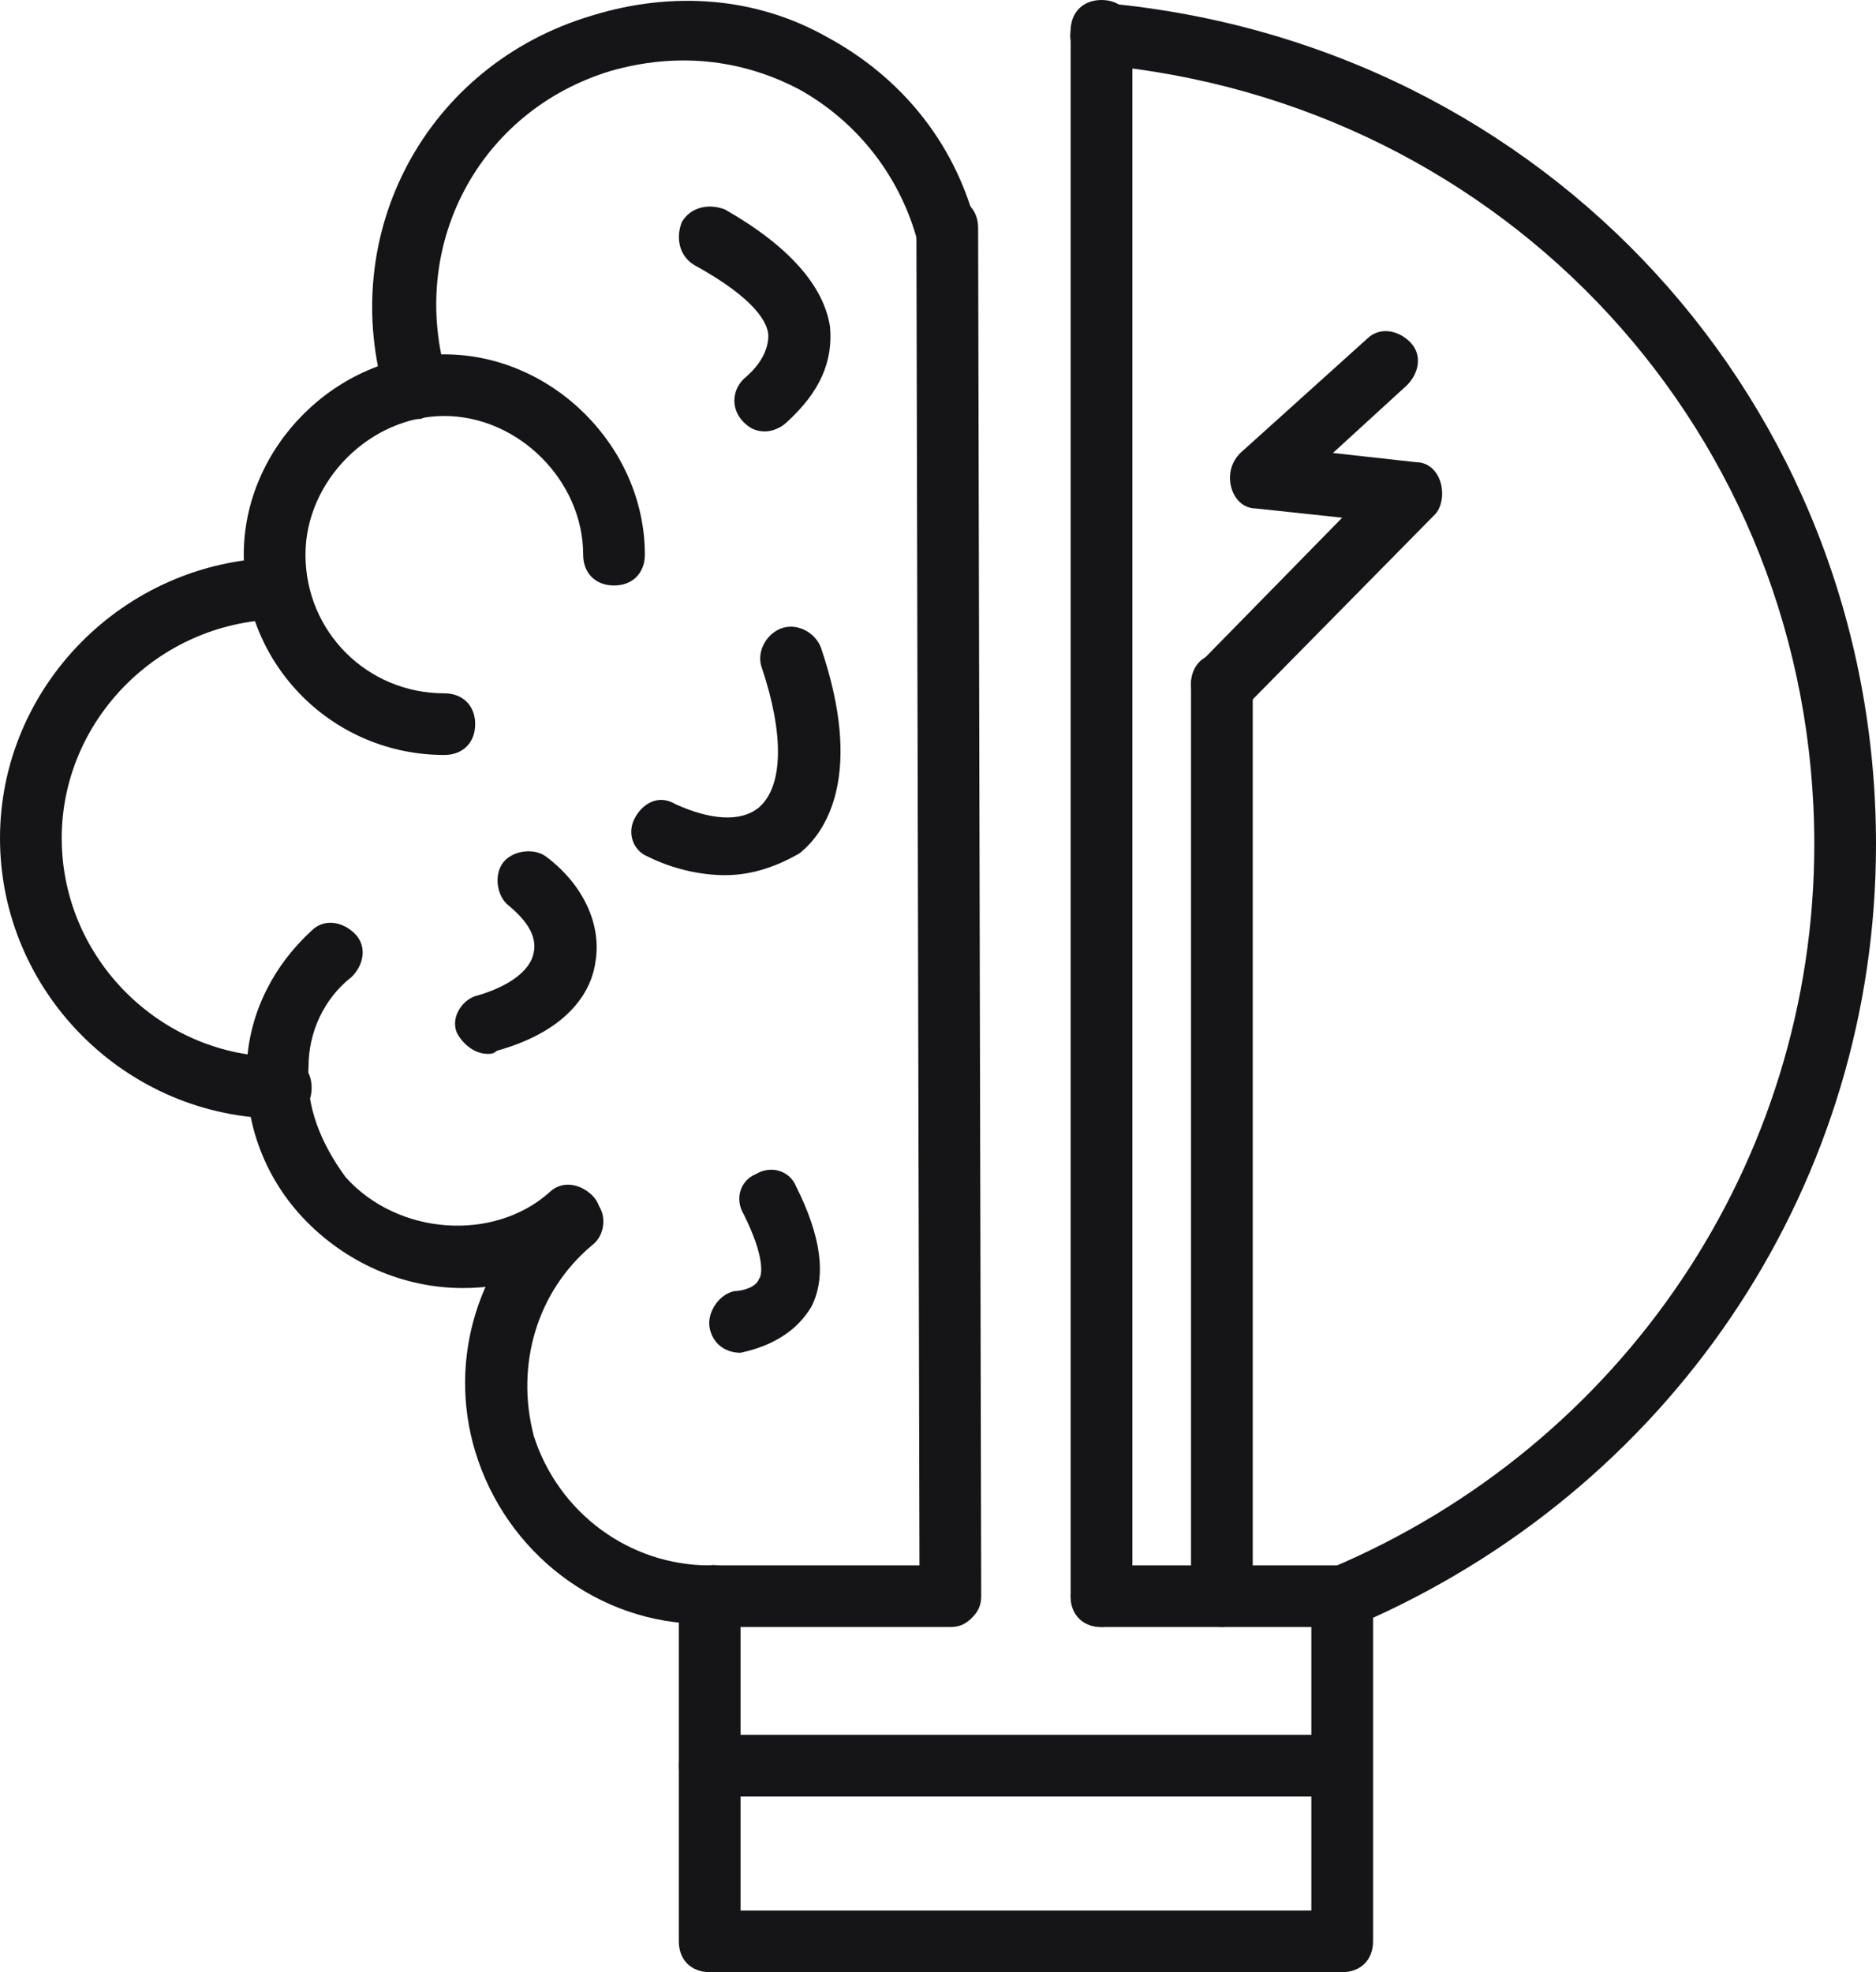 <svg width="78" height="82" viewBox="0 0 78 82" fill="none" xmlns="http://www.w3.org/2000/svg">
<path d="M55.678 67.65H45.799C45.03 67.65 44.516 67.138 44.516 66.369C44.516 65.6 45.03 65.088 45.799 65.088H55.678C56.447 65.088 56.961 65.6 56.961 66.369C56.961 67.138 56.447 67.65 55.678 67.65ZM55.678 74.697H29.507C28.737 74.697 28.224 74.184 28.224 73.416C28.224 72.647 28.737 72.134 29.507 72.134H55.678C56.447 72.134 56.961 72.647 56.961 73.416C56.961 74.184 56.447 74.697 55.678 74.697Z" fill="#151518"/>
<path d="M45.799 67.65C45.03 67.65 44.516 67.138 44.516 66.369L44.516 1.281C44.516 0.512 45.03 0 45.799 0C46.569 0 47.082 0.512 47.082 1.281V66.369C47.082 67.138 46.569 67.65 45.799 67.65Z" fill="#151518"/>
<path d="M55.806 82H29.507C28.737 82 28.224 81.487 28.224 80.719V66.369C28.224 65.6 28.737 65.088 29.507 65.088H38.23L38.102 9.481C38.102 8.713 38.615 8.2 39.385 8.2C40.155 8.2 40.668 8.713 40.668 9.481L40.796 66.369C40.796 66.753 40.668 67.009 40.411 67.266C40.155 67.522 39.898 67.65 39.513 67.65H30.79V79.438H54.523V66.369C54.523 65.856 54.78 65.344 55.293 65.216C67.48 60.091 75.434 48.303 75.434 35.106C75.434 18.066 62.605 4.228 45.671 2.691C45.03 2.691 44.388 2.05 44.516 1.281C44.516 0.641 45.158 8.59145e-08 45.928 0.128C64.273 1.794 78 16.784 78 35.106C78 49.072 69.79 61.5 57.089 67.266V80.719C57.089 81.487 56.576 82 55.806 82Z" fill="#151518"/>
<path d="M17.319 17.425C16.806 17.425 16.293 17.041 16.036 16.528C13.984 9.738 17.704 2.691 24.632 0.641C27.967 -0.384 31.431 -0.128 34.382 1.538C37.461 3.203 39.641 5.894 40.539 9.225C40.796 9.866 40.411 10.634 39.641 10.762C39 11.019 38.23 10.506 38.102 9.866C37.332 7.175 35.536 4.997 33.227 3.716C30.79 2.434 28.095 2.178 25.401 2.947C19.885 4.612 16.934 10.25 18.602 15.759C18.859 16.4 18.474 17.169 17.704 17.297C17.576 17.425 17.447 17.425 17.319 17.425ZM11.674 46.509C5.26 46.509 0 41.256 0 34.85C0 28.572 5.132 23.319 11.546 23.191C12.188 23.191 12.829 23.703 12.829 24.472C12.829 25.241 12.316 25.753 11.546 25.753C6.543 25.881 2.566 29.981 2.566 34.85C2.566 39.847 6.671 43.947 11.674 43.947C12.444 43.947 12.957 44.459 12.957 45.228C12.957 45.997 12.444 46.509 11.674 46.509Z" fill="#151518"/>
<path d="M18.474 31.391C13.855 31.391 10.135 27.675 10.135 23.062C10.135 18.578 13.984 14.734 18.474 14.734C22.964 14.734 26.812 18.578 26.812 23.062C26.812 23.831 26.299 24.344 25.53 24.344C24.76 24.344 24.247 23.831 24.247 23.062C24.247 19.988 21.553 17.297 18.474 17.297C15.395 17.297 12.701 19.988 12.701 23.062C12.701 26.266 15.266 28.828 18.474 28.828C19.243 28.828 19.757 29.341 19.757 30.109C19.757 30.878 19.243 31.391 18.474 31.391ZM19.243 53.556C16.806 53.556 14.368 52.531 12.572 50.609C10.905 48.816 10.135 46.509 10.263 44.203C10.391 42.025 11.418 40.103 12.957 38.694C13.47 38.181 14.24 38.309 14.753 38.822C15.266 39.334 15.138 40.103 14.625 40.616C13.47 41.513 12.829 42.922 12.829 44.331C12.701 45.997 13.342 47.534 14.368 48.944C16.549 51.378 20.526 51.634 22.835 49.584C23.349 49.072 24.118 49.2 24.632 49.712C25.145 50.225 25.016 50.994 24.503 51.506C23.22 52.916 21.296 53.556 19.243 53.556Z" fill="#151518"/>
<path d="M29.25 67.522C24.888 67.522 21.04 64.575 19.757 60.347C18.602 56.503 19.885 52.403 22.964 49.841C23.477 49.328 24.375 49.456 24.76 49.969C25.273 50.481 25.145 51.378 24.632 51.763C22.322 53.684 21.424 56.759 22.194 59.706C23.22 62.909 26.171 65.088 29.507 65.088C30.148 64.959 30.79 65.6 30.79 66.369C30.79 67.138 30.276 67.65 29.507 67.65C29.378 67.522 29.378 67.522 29.25 67.522ZM30.148 36.388C29.122 36.388 27.967 36.131 26.941 35.619C26.299 35.362 26.043 34.594 26.428 33.953C26.812 33.312 27.454 33.056 28.095 33.441C29.507 34.081 30.79 34.209 31.559 33.569C32.586 32.672 32.586 30.494 31.688 27.803C31.431 27.163 31.816 26.394 32.457 26.137C33.099 25.881 33.868 26.266 34.125 26.906C35.921 32.159 34.382 34.594 33.227 35.491C32.329 36.003 31.303 36.388 30.148 36.388ZM20.27 43.819C19.757 43.819 19.243 43.434 18.987 42.922C18.73 42.281 19.243 41.513 19.885 41.384C21.168 41 22.066 40.359 22.194 39.591C22.322 38.95 21.938 38.309 21.168 37.669C20.655 37.284 20.526 36.388 20.911 35.875C21.296 35.362 22.194 35.234 22.707 35.619C24.247 36.772 25.016 38.438 24.76 39.975C24.632 41 23.862 42.794 20.655 43.691C20.526 43.819 20.398 43.819 20.27 43.819ZM31.816 17.938C31.431 17.938 31.174 17.809 30.918 17.553C30.405 17.041 30.405 16.272 30.918 15.759C31.688 15.119 31.944 14.478 31.944 13.966C31.944 13.453 31.431 12.428 28.865 11.019C28.224 10.634 28.095 9.866 28.352 9.225C28.737 8.584 29.507 8.456 30.148 8.713C32.842 10.25 34.253 11.916 34.51 13.581C34.638 14.991 34.125 16.272 32.714 17.553C32.457 17.809 32.072 17.938 31.816 17.938ZM30.79 56.247C30.148 56.247 29.635 55.862 29.507 55.222C29.378 54.581 29.891 53.812 30.533 53.684C30.79 53.684 31.431 53.556 31.559 53.172C31.688 53.044 31.816 52.275 30.918 50.481C30.533 49.841 30.79 49.072 31.431 48.816C32.072 48.431 32.842 48.688 33.099 49.328C34.125 51.378 34.382 53.044 33.74 54.325C33.355 54.966 32.586 55.862 30.79 56.247C30.918 56.247 30.918 56.247 30.79 56.247ZM50.803 29.725C50.418 29.725 50.161 29.597 49.905 29.341C49.391 28.828 49.391 28.059 49.905 27.547L55.806 21.525L52.214 21.141C51.701 21.141 51.316 20.756 51.188 20.244C51.059 19.731 51.188 19.219 51.572 18.834L56.832 14.094C57.345 13.581 58.115 13.709 58.628 14.222C59.141 14.734 59.013 15.503 58.5 16.016L55.421 18.834L58.885 19.219C59.398 19.219 59.783 19.603 59.911 20.116C60.039 20.628 59.911 21.141 59.655 21.397L51.829 29.341C51.444 29.597 51.188 29.725 50.803 29.725Z" fill="#151518"/>
<path d="M50.803 67.65C50.033 67.65 49.52 67.138 49.52 66.369V28.444C49.52 27.675 50.033 27.163 50.803 27.163C51.572 27.163 52.086 27.675 52.086 28.444V66.369C52.086 67.138 51.572 67.65 50.803 67.65Z" fill="#151518"/>
</svg>
